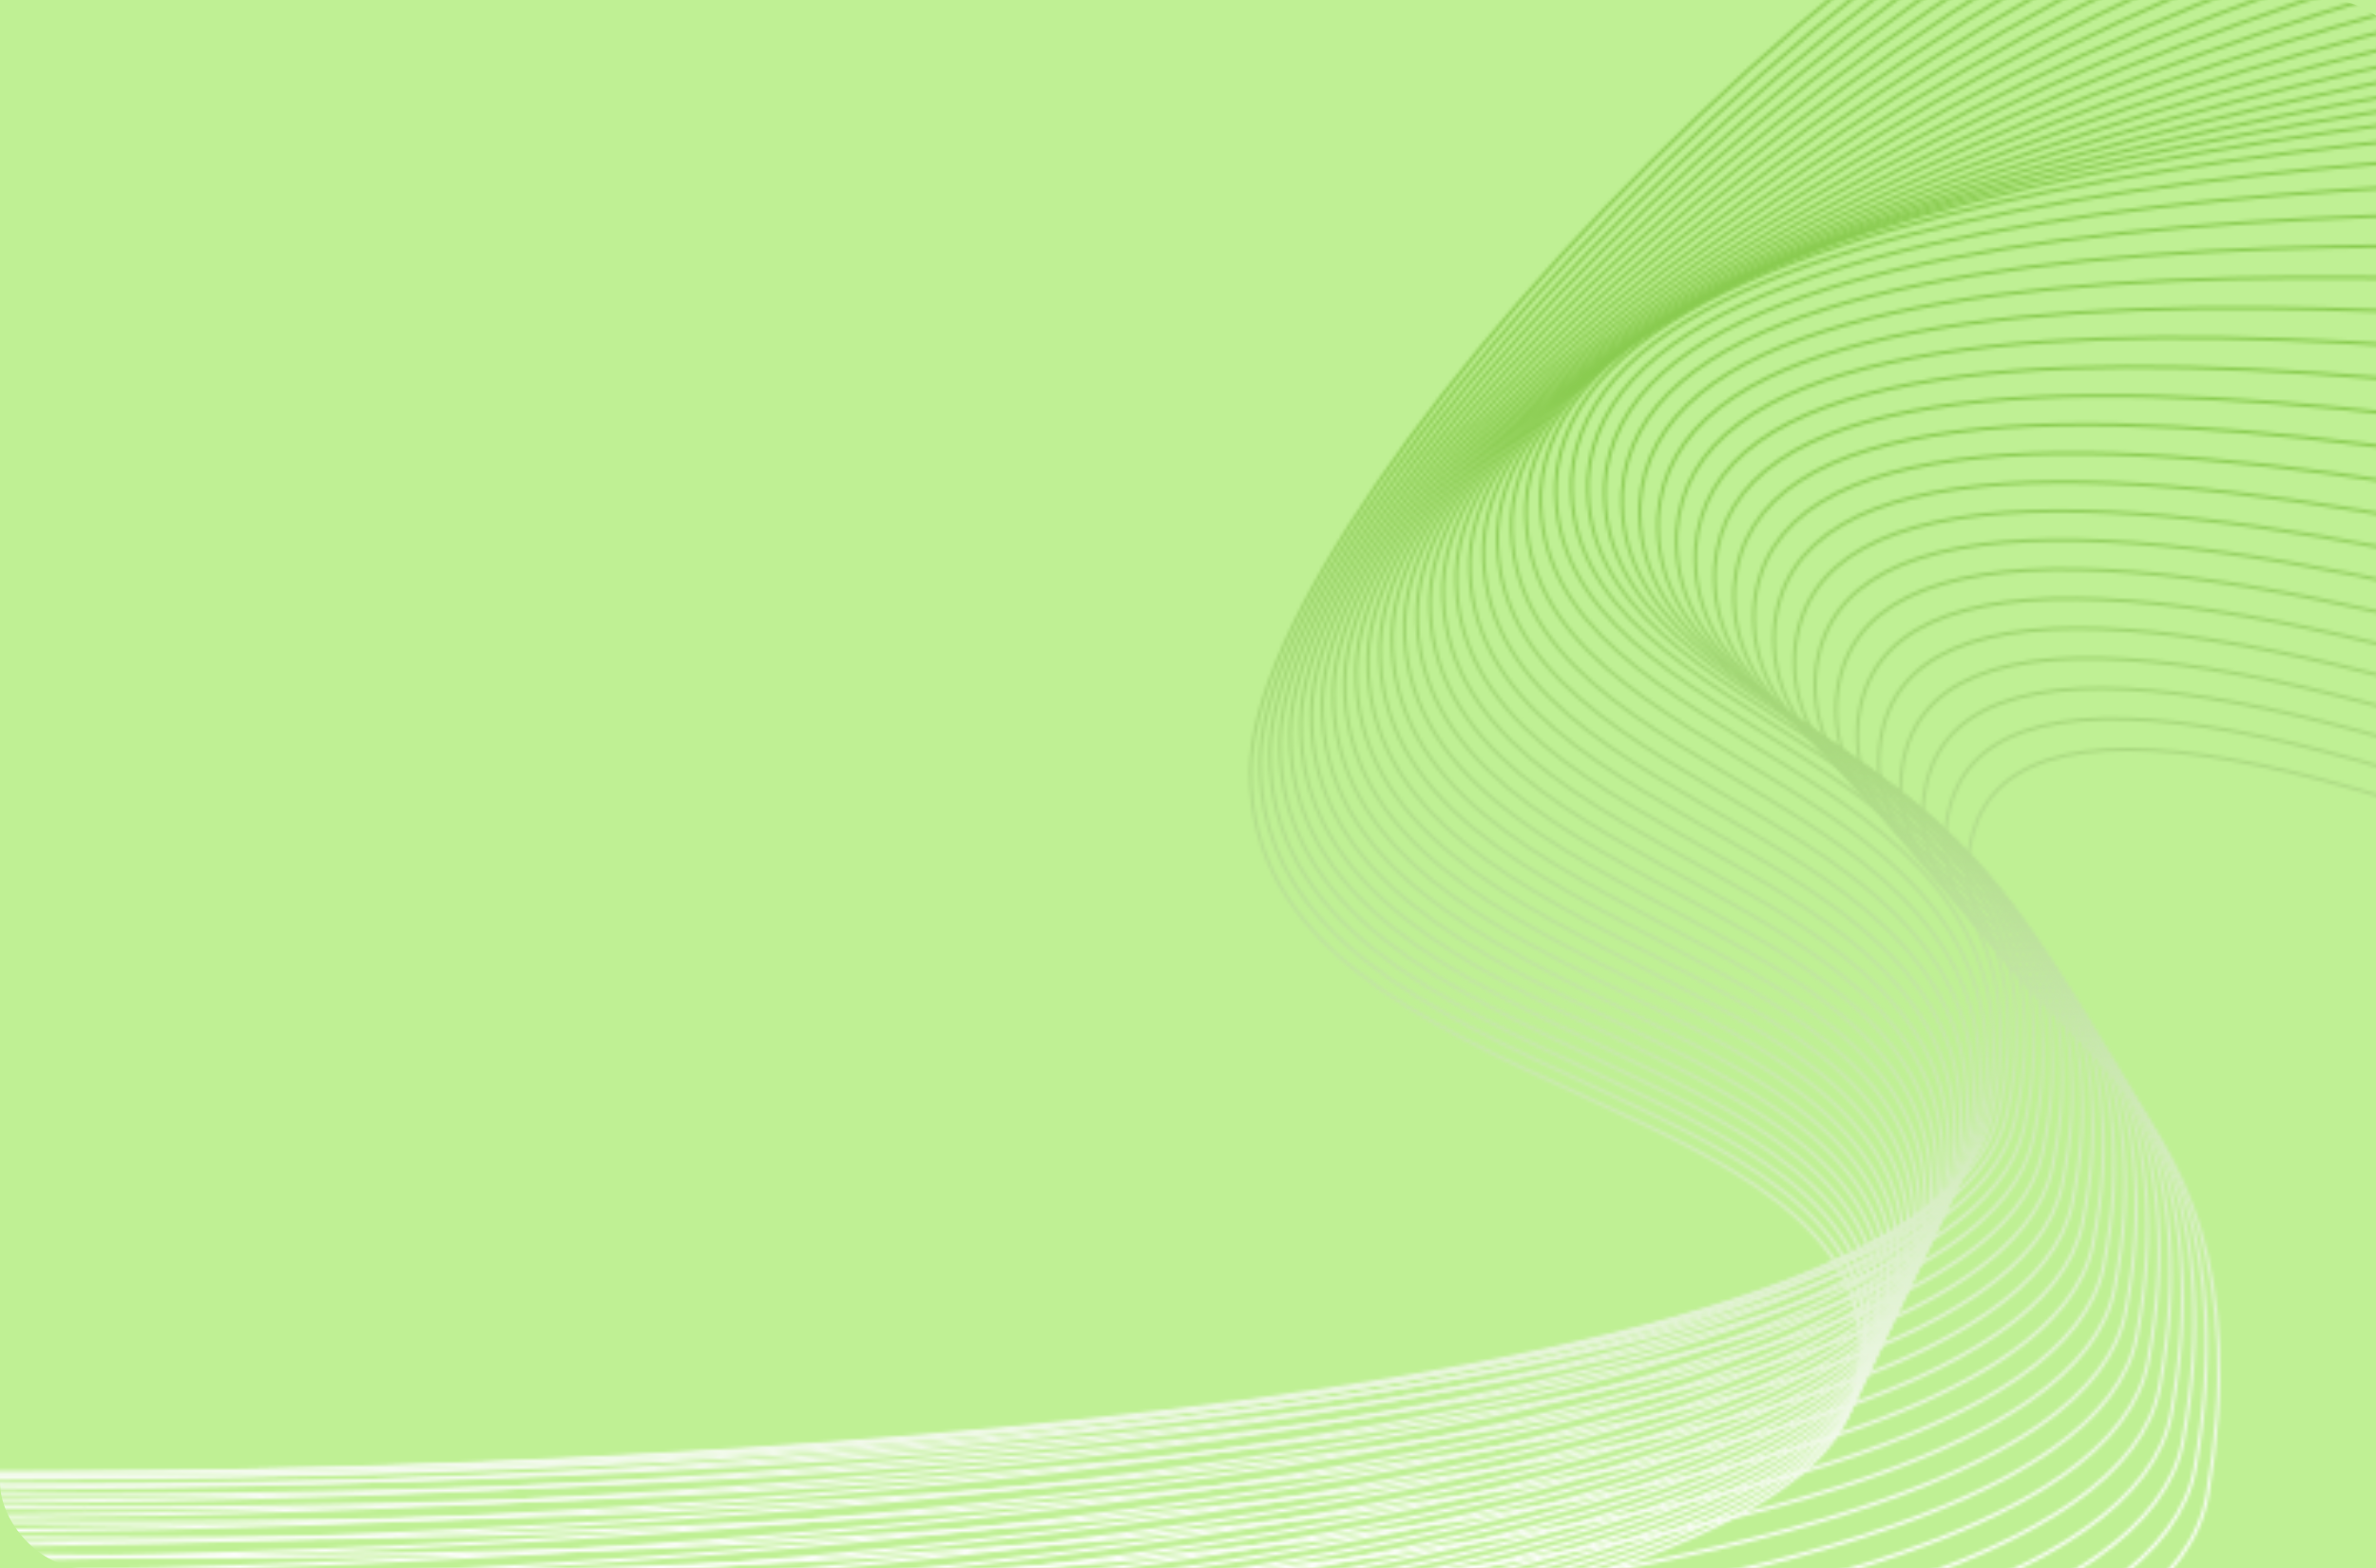 <svg width="718" height="474" viewBox="0 0 718 474" fill="none" xmlns="http://www.w3.org/2000/svg">
<rect x="0" y="0" width="718" height="474" fill="#333333" stroke="none"/>
<g clip-path="url(#clip0_365_7282)">
<rect width="718" height="474" fill="#BFF094"/>
<mask id="mask0_365_7282" style="mask-type:alpha" maskUnits="userSpaceOnUse" x="-40" y="-114" width="1126" height="672">
<path d="M-35.58 552.555C190.965 564.106 648.657 560.116 667.06 451.748C690.064 316.289 590 310.816 594.812 259.364C606.515 134.226 1072.84 406.014 1085.66 417.138" stroke="url(#paint0_linear_365_7282)"/>
<path d="M-27.948 539.984C157.94 534.192 535.65 503.043 559.389 424.773C589.063 326.937 377.344 338.397 377.919 233.095C378.379 148.853 606.858 -94.868 771.488 -113.025" stroke="url(#paint1_linear_365_7282)"/>
<path d="M-28.282 536.985C158.19 531.443 537.05 500.684 560.713 421.982C590.29 323.605 380.177 334.822 380.812 230.293C381.434 145.463 613.333 -90.846 775.78 -108.581" stroke="url(#paint2_linear_365_7282)"/>
<path d="M-28.625 533.919C158.446 528.632 538.482 498.272 562.066 419.127C591.546 320.197 383.074 331.165 383.772 227.428C384.559 141.997 619.956 -86.732 780.17 -104.037" stroke="url(#paint3_linear_365_7282)"/>
<path d="M-28.974 530.784C158.707 525.758 539.946 495.806 563.449 416.209C592.829 316.713 386.036 327.426 386.797 224.499C387.753 138.453 626.725 -82.527 784.658 -99.391" stroke="url(#paint4_linear_365_7282)"/>
<path d="M-29.331 527.581C158.974 522.821 541.441 493.286 564.863 413.227C594.14 313.153 389.062 323.606 389.888 221.506C391.017 134.832 633.643 -78.23 789.243 -94.645" stroke="url(#paint5_linear_365_7282)"/>
<path d="M-29.697 524.309C159.247 519.821 542.969 490.713 566.307 410.182C595.479 309.517 392.152 319.705 393.045 218.45C394.35 131.134 640.707 -73.841 793.926 -89.797" stroke="url(#paint6_linear_365_7282)"/>
<path d="M-30.069 520.97C159.525 516.76 544.528 488.086 567.78 407.073C596.846 305.806 395.307 315.723 396.268 215.33C397.753 127.359 647.919 -69.361 798.707 -84.848" stroke="url(#paint7_linear_365_7282)"/>
<path d="M-30.449 517.562C159.81 513.636 546.119 485.406 569.284 403.901C598.241 302.019 398.527 311.659 399.557 212.146C401.226 123.507 655.278 -64.79 803.585 -79.798" stroke="url(#paint8_linear_365_7282)"/>
<path d="M-30.837 514.086C160.1 510.448 547.742 482.671 570.819 400.664C599.664 298.156 401.811 307.514 402.912 208.898C404.768 119.578 662.784 -60.127 808.561 -74.647" stroke="url(#paint9_linear_365_7282)"/>
<path d="M-31.233 510.541C160.395 507.198 549.397 479.883 572.383 397.365C601.115 294.217 405.159 303.287 406.332 205.586C408.379 115.571 670.438 -55.373 813.635 -69.395" stroke="url(#paint10_linear_365_7282)"/>
<path d="M-31.636 506.93C160.696 503.887 551.084 477.042 573.977 394.002C602.593 290.203 408.572 298.979 409.818 202.212C412.06 111.488 678.239 -50.526 818.806 -64.041" stroke="url(#paint11_linear_365_7282)"/>
<path d="M-32.046 503.249C161.003 500.512 552.802 474.147 575.601 390.576C604.1 286.112 412.049 294.59 413.37 198.773C415.811 107.327 686.187 -45.588 824.075 -58.586" stroke="url(#paint12_linear_365_7282)"/>
<path d="M-32.464 499.5C161.316 497.075 554.553 471.198 577.256 387.086C605.635 281.945 415.591 290.119 416.988 195.27C419.631 103.089 694.283 -40.559 829.442 -53.031" stroke="url(#paint13_linear_365_7282)"/>
<path d="M-32.89 495.682C161.634 493.575 556.335 468.194 578.941 383.531C607.197 277.703 419.197 285.566 420.672 191.703C423.52 98.773 702.526 -35.439 834.906 -47.375" stroke="url(#paint14_linear_365_7282)"/>
<path d="M-33.324 491.797C161.958 490.013 558.149 465.138 580.655 379.915C608.788 273.385 422.868 280.933 424.422 188.073C427.479 94.381 710.917 -30.226 840.468 -41.617" stroke="url(#paint15_linear_365_7282)"/>
<path d="M-33.765 487.843C162.288 486.388 559.995 462.028 582.4 376.234C610.406 268.991 426.603 276.218 428.237 184.379C431.508 89.912 719.455 -24.922 846.128 -35.758" stroke="url(#paint16_linear_365_7282)"/>
<path d="M-34.213 483.821C162.624 482.7 561.873 458.865 584.175 372.49C612.053 264.522 430.403 271.422 432.119 180.621C435.606 85.366 728.14 -19.527 851.886 -29.798" stroke="url(#paint17_linear_365_7282)"/>
<path d="M-34.67 479.731C162.965 478.95 563.783 455.648 585.98 368.682C613.727 259.976 434.267 266.544 436.066 176.8C439.774 80.742 736.972 -14.04 857.741 -23.737" stroke="url(#paint18_linear_365_7282)"/>
<path d="M-35.134 475.573C163.311 475.138 565.724 452.377 587.815 364.811C615.429 255.355 438.195 261.586 440.079 172.915C444.011 76.042 745.952 -8.461 863.693 -17.574" stroke="url(#paint19_linear_365_7282)"/>
<path d="M-35.605 471.346C163.664 471.263 567.698 449.052 589.681 360.877C617.159 250.658 442.188 256.545 444.158 168.966C448.318 71.264 755.08 -2.792 869.744 -11.311" stroke="url(#paint20_linear_365_7282)"/>
<path d="M-36.084 467.051C164.022 467.325 569.703 445.673 591.576 356.878C618.917 245.884 446.246 251.423 448.302 164.953C452.694 66.409 764.354 2.97 875.892 -4.947" stroke="url(#paint21_linear_365_7282)"/>
<path d="M-36.571 462.692C164.386 463.328 571.741 442.245 593.502 352.82C620.703 241.039 450.368 246.224 452.513 160.88C457.14 61.48 773.776 8.826 882.138 1.522" stroke="url(#paint22_linear_365_7282)"/>
<path d="M-37.064 458.278C164.757 459.283 573.811 438.777 595.459 348.712C622.518 236.132 454.555 240.957 456.791 156.757C461.657 56.489 783.347 14.788 888.483 8.106" stroke="url(#paint23_linear_365_7282)"/>
<path d="M-37.561 453.855C165.138 455.234 575.917 435.314 597.45 344.6C624.366 231.208 458.812 235.667 461.138 152.629C466.247 51.478 793.069 20.9 894.929 14.85" stroke="url(#paint24_linear_365_7282)"/>
<path d="M-38.041 449.701C165.548 451.46 578.079 432.134 599.495 340.761C626.265 226.545 463.156 230.634 465.576 148.775C470.931 46.729 802.962 27.442 901.498 22.033" stroke="url(#paint25_linear_365_7282)"/>
<path d="M-38.45 446.603C166.043 448.747 580.352 430.026 601.65 337.984C628.271 222.931 467.645 226.643 470.159 145.982C475.763 43.026 813.082 35.199 908.243 30.441" stroke="url(#paint26_linear_365_7282)"/>
<path d="M-38.752 445.047C166.658 447.583 582.771 429.474 603.948 336.753C630.419 220.851 472.312 224.182 474.921 144.735C480.779 40.857 823.463 44.658 915.199 40.561" stroke="url(#paint27_linear_365_7282)"/>
<path d="M-38.953 444.964C167.387 447.896 585.331 430.409 606.386 336.999C632.704 220.237 477.152 223.18 479.858 144.966C485.974 40.151 834.101 55.749 922.363 52.322" stroke="url(#paint28_linear_365_7282)"/>
<path d="M-39.068 446.123C168.215 449.458 588.016 432.601 608.947 338.493C635.11 220.857 482.149 223.407 484.954 146.443C491.331 40.68 844.978 68.243 929.717 65.496" stroke="url(#paint29_linear_365_7282)"/>
<path d="M-39.115 448.302C169.126 452.045 590.809 435.828 611.614 341.011C637.621 222.489 487.288 224.641 490.192 148.944C496.834 42.218 856.08 81.916 937.245 79.858" stroke="url(#paint30_linear_365_7282)"/>
<path d="M-39.105 451.316C170.106 455.473 593.698 439.903 614.376 344.368C640.223 224.949 492.555 226.696 495.561 152.285C502.47 44.583 867.393 96.584 944.935 95.224" stroke="url(#paint31_linear_365_7282)"/>
<path d="M-39.049 455.02C171.145 459.597 596.672 444.685 617.221 348.421C642.907 228.092 497.94 229.429 501.048 156.321C508.23 47.629 878.907 112.102 952.776 111.451" stroke="url(#paint32_linear_365_7282)"/>
<path d="M-38.955 459.304C172.236 464.306 599.724 450.059 620.142 353.058C645.665 231.806 503.436 232.728 506.648 160.94C514.105 51.246 890.614 128.359 960.761 128.426" stroke="url(#paint33_linear_365_7282)"/>
<path d="M-38.83 464.08C173.372 469.513 602.848 455.941 623.133 358.192C648.49 236.005 509.035 236.507 512.352 166.057C520.089 55.346 902.508 145.268 968.883 146.063" stroke="url(#paint34_linear_365_7282)"/>
<path d="M-38.676 469.28C174.549 475.149 606.038 462.261 626.189 363.754C651.378 240.621 514.734 240.696 518.158 171.601C526.178 59.862 914.585 162.761 977.137 164.293" stroke="url(#paint35_linear_365_7282)"/>
<path d="M-38.5 474.851C175.763 481.163 609.291 468.968 629.306 369.693C654.325 245.6 520.528 245.243 524.06 177.522C532.367 64.739 926.839 180.785 985.52 183.063" stroke="url(#paint36_linear_365_7282)"/>
<path d="M-38.303 480.75C177.01 487.51 612.604 476.017 632.481 375.964C657.327 250.899 526.415 250.106 530.056 183.775C538.653 69.936 939.269 199.297 994.029 202.332" stroke="url(#paint37_linear_365_7282)"/>
<path d="M-38.088 486.943C178.288 494.157 615.974 483.373 635.712 382.534C660.384 256.485 532.392 255.248 536.144 190.326C545.035 75.418 951.872 218.262 1002.66 222.063" stroke="url(#paint38_linear_365_7282)"/>
<path d="M-37.857 493.403C179.596 501.075 619.4 491.011 638.996 389.375C663.492 262.329 538.457 260.644 542.321 197.149C551.51 81.157 964.646 237.654 1011.41 242.229" stroke="url(#paint39_linear_365_7282)"/>
<path d="M-37.611 500.104C180.931 508.242 622.88 498.906 642.333 396.463C666.65 268.409 544.608 266.269 548.586 204.217C558.077 87.129 977.589 257.447 1020.29 262.808" stroke="url(#paint40_linear_365_7282)"/>
<path d="M-37.353 507.031C182.293 515.639 626.412 507.04 645.721 403.78C669.856 274.705 550.845 272.106 554.938 211.515C564.733 93.317 990.701 277.625 1029.28 283.78" stroke="url(#paint41_linear_365_7282)"/>
<path d="M-37.083 514.165C183.68 523.249 629.996 515.396 649.158 411.31C673.11 281.201 557.165 278.137 561.375 219.026C571.479 99.705 1003.98 298.171 1038.39 305.13" stroke="url(#paint42_linear_365_7282)"/>
<path d="M-36.801 521.493C185.091 531.059 633.63 523.961 652.644 419.038C676.411 287.884 563.569 284.35 567.896 226.735C578.313 106.277 1017.42 319.07 1047.61 326.843" stroke="url(#paint43_linear_365_7282)"/>
<path d="M-36.51 529.005C186.526 539.059 637.314 532.725 656.177 426.956C679.757 294.743 570.055 290.733 574.501 234.632C585.234 113.025 1031.03 340.313 1056.95 348.909" stroke="url(#paint44_linear_365_7282)"/>
<path d="M-36.209 536.692C187.984 547.239 641.047 541.678 659.758 435.052C683.148 301.77 576.622 297.278 581.189 242.709C592.242 119.938 1044.81 361.891 1066.41 371.32" stroke="url(#paint45_linear_365_7282)"/>
<path d="M-35.899 544.544C189.464 555.591 644.828 550.811 663.386 443.319C686.584 308.954 583.271 303.975 587.959 250.955C599.336 127.007 1058.74 383.793 1075.98 394.065" stroke="url(#paint46_linear_365_7282)"/>
</mask>
<g mask="url(#mask0_365_7282)">
<rect width="730" height="474" rx="26" fill="url(#paint47_linear_365_7282)"/>
</g>
</g>
<defs>
<linearGradient id="paint0_linear_365_7282" x1="507.432" y1="235.797" x2="528.795" y2="537.948" gradientUnits="userSpaceOnUse">
<stop stop-color="#89CB4F"/>
<stop offset="1" stop-color="white"/>
</linearGradient>
<linearGradient id="paint1_linear_365_7282" x1="350.788" y1="-83.28" x2="392.929" y2="512.74" gradientUnits="userSpaceOnUse">
<stop stop-color="#89CB4F"/>
<stop offset="1" stop-color="white"/>
</linearGradient>
<linearGradient id="paint2_linear_365_7282" x1="353.04" y1="-78.692" x2="394.648" y2="509.792" gradientUnits="userSpaceOnUse">
<stop stop-color="#89CB4F"/>
<stop offset="1" stop-color="white"/>
</linearGradient>
<linearGradient id="paint3_linear_365_7282" x1="355.344" y1="-74" x2="396.407" y2="506.782" gradientUnits="userSpaceOnUse">
<stop stop-color="#89CB4F"/>
<stop offset="1" stop-color="white"/>
</linearGradient>
<linearGradient id="paint4_linear_365_7282" x1="357.698" y1="-69.204" x2="398.206" y2="503.712" gradientUnits="userSpaceOnUse">
<stop stop-color="#89CB4F"/>
<stop offset="1" stop-color="white"/>
</linearGradient>
<linearGradient id="paint5_linear_365_7282" x1="360.104" y1="-64.303" x2="400.044" y2="500.582" gradientUnits="userSpaceOnUse">
<stop stop-color="#89CB4F"/>
<stop offset="1" stop-color="white"/>
</linearGradient>
<linearGradient id="paint6_linear_365_7282" x1="362.561" y1="-59.298" x2="401.921" y2="497.392" gradientUnits="userSpaceOnUse">
<stop stop-color="#89CB4F"/>
<stop offset="1" stop-color="white"/>
</linearGradient>
<linearGradient id="paint7_linear_365_7282" x1="365.07" y1="-54.188" x2="403.839" y2="494.143" gradientUnits="userSpaceOnUse">
<stop stop-color="#89CB4F"/>
<stop offset="1" stop-color="white"/>
</linearGradient>
<linearGradient id="paint8_linear_365_7282" x1="367.63" y1="-48.974" x2="405.796" y2="490.834" gradientUnits="userSpaceOnUse">
<stop stop-color="#89CB4F"/>
<stop offset="1" stop-color="white"/>
</linearGradient>
<linearGradient id="paint9_linear_365_7282" x1="370.24" y1="-43.656" x2="407.793" y2="487.465" gradientUnits="userSpaceOnUse">
<stop stop-color="#89CB4F"/>
<stop offset="1" stop-color="white"/>
</linearGradient>
<linearGradient id="paint10_linear_365_7282" x1="372.903" y1="-38.234" x2="409.829" y2="484.038" gradientUnits="userSpaceOnUse">
<stop stop-color="#89CB4F"/>
<stop offset="1" stop-color="white"/>
</linearGradient>
<linearGradient id="paint11_linear_365_7282" x1="375.616" y1="-32.706" x2="411.905" y2="480.552" gradientUnits="userSpaceOnUse">
<stop stop-color="#89CB4F"/>
<stop offset="1" stop-color="white"/>
</linearGradient>
<linearGradient id="paint12_linear_365_7282" x1="378.381" y1="-27.074" x2="414.021" y2="477.008" gradientUnits="userSpaceOnUse">
<stop stop-color="#89CB4F"/>
<stop offset="1" stop-color="white"/>
</linearGradient>
<linearGradient id="paint13_linear_365_7282" x1="381.197" y1="-21.338" x2="416.177" y2="473.404" gradientUnits="userSpaceOnUse">
<stop stop-color="#89CB4F"/>
<stop offset="1" stop-color="white"/>
</linearGradient>
<linearGradient id="paint14_linear_365_7282" x1="384.064" y1="-15.499" x2="418.372" y2="469.743" gradientUnits="userSpaceOnUse">
<stop stop-color="#89CB4F"/>
<stop offset="1" stop-color="white"/>
</linearGradient>
<linearGradient id="paint15_linear_365_7282" x1="386.982" y1="-9.554" x2="420.607" y2="466.023" gradientUnits="userSpaceOnUse">
<stop stop-color="#89CB4F"/>
<stop offset="1" stop-color="white"/>
</linearGradient>
<linearGradient id="paint16_linear_365_7282" x1="389.952" y1="-3.505" x2="422.882" y2="462.246" gradientUnits="userSpaceOnUse">
<stop stop-color="#89CB4F"/>
<stop offset="1" stop-color="white"/>
</linearGradient>
<linearGradient id="paint17_linear_365_7282" x1="392.973" y1="2.649" x2="425.197" y2="458.411" gradientUnits="userSpaceOnUse">
<stop stop-color="#89CB4F"/>
<stop offset="1" stop-color="white"/>
</linearGradient>
<linearGradient id="paint18_linear_365_7282" x1="396.045" y1="8.907" x2="427.551" y2="454.518" gradientUnits="userSpaceOnUse">
<stop stop-color="#89CB4F"/>
<stop offset="1" stop-color="white"/>
</linearGradient>
<linearGradient id="paint19_linear_365_7282" x1="399.168" y1="15.269" x2="429.946" y2="450.568" gradientUnits="userSpaceOnUse">
<stop stop-color="#89CB4F"/>
<stop offset="1" stop-color="white"/>
</linearGradient>
<linearGradient id="paint20_linear_365_7282" x1="402.343" y1="21.736" x2="432.38" y2="446.56" gradientUnits="userSpaceOnUse">
<stop stop-color="#89CB4F"/>
<stop offset="1" stop-color="white"/>
</linearGradient>
<linearGradient id="paint21_linear_365_7282" x1="405.569" y1="28.307" x2="434.854" y2="442.495" gradientUnits="userSpaceOnUse">
<stop stop-color="#89CB4F"/>
<stop offset="1" stop-color="white"/>
</linearGradient>
<linearGradient id="paint22_linear_365_7282" x1="408.846" y1="34.982" x2="437.368" y2="438.376" gradientUnits="userSpaceOnUse">
<stop stop-color="#89CB4F"/>
<stop offset="1" stop-color="white"/>
</linearGradient>
<linearGradient id="paint23_linear_365_7282" x1="412.175" y1="41.762" x2="439.922" y2="434.214" gradientUnits="userSpaceOnUse">
<stop stop-color="#89CB4F"/>
<stop offset="1" stop-color="white"/>
</linearGradient>
<linearGradient id="paint24_linear_365_7282" x1="415.554" y1="48.646" x2="442.521" y2="430.054" gradientUnits="userSpaceOnUse">
<stop stop-color="#89CB4F"/>
<stop offset="1" stop-color="white"/>
</linearGradient>
<linearGradient id="paint25_linear_365_7282" x1="418.985" y1="55.635" x2="445.184" y2="426.174" gradientUnits="userSpaceOnUse">
<stop stop-color="#89CB4F"/>
<stop offset="1" stop-color="white"/>
</linearGradient>
<linearGradient id="paint26_linear_365_7282" x1="422.467" y1="62.728" x2="447.965" y2="423.362" gradientUnits="userSpaceOnUse">
<stop stop-color="#89CB4F"/>
<stop offset="1" stop-color="white"/>
</linearGradient>
<linearGradient id="paint27_linear_365_7282" x1="426.001" y1="69.925" x2="450.901" y2="422.103" gradientUnits="userSpaceOnUse">
<stop stop-color="#89CB4F"/>
<stop offset="1" stop-color="white"/>
</linearGradient>
<linearGradient id="paint28_linear_365_7282" x1="429.585" y1="77.227" x2="453.985" y2="422.328" gradientUnits="userSpaceOnUse">
<stop stop-color="#89CB4F"/>
<stop offset="1" stop-color="white"/>
</linearGradient>
<linearGradient id="paint29_linear_365_7282" x1="433.221" y1="84.634" x2="457.202" y2="423.807" gradientUnits="userSpaceOnUse">
<stop stop-color="#89CB4F"/>
<stop offset="1" stop-color="white"/>
</linearGradient>
<linearGradient id="paint30_linear_365_7282" x1="436.909" y1="92.144" x2="460.536" y2="426.316" gradientUnits="userSpaceOnUse">
<stop stop-color="#89CB4F"/>
<stop offset="1" stop-color="white"/>
</linearGradient>
<linearGradient id="paint31_linear_365_7282" x1="440.647" y1="99.759" x2="463.973" y2="429.672" gradientUnits="userSpaceOnUse">
<stop stop-color="#89CB4F"/>
<stop offset="1" stop-color="white"/>
</linearGradient>
<linearGradient id="paint32_linear_365_7282" x1="444.437" y1="107.478" x2="467.504" y2="433.731" gradientUnits="userSpaceOnUse">
<stop stop-color="#89CB4F"/>
<stop offset="1" stop-color="white"/>
</linearGradient>
<linearGradient id="paint33_linear_365_7282" x1="448.278" y1="115.302" x2="471.12" y2="438.38" gradientUnits="userSpaceOnUse">
<stop stop-color="#89CB4F"/>
<stop offset="1" stop-color="white"/>
</linearGradient>
<linearGradient id="paint34_linear_365_7282" x1="452.17" y1="123.231" x2="474.816" y2="443.533" gradientUnits="userSpaceOnUse">
<stop stop-color="#89CB4F"/>
<stop offset="1" stop-color="white"/>
</linearGradient>
<linearGradient id="paint35_linear_365_7282" x1="456.113" y1="131.263" x2="478.587" y2="449.121" gradientUnits="userSpaceOnUse">
<stop stop-color="#89CB4F"/>
<stop offset="1" stop-color="white"/>
</linearGradient>
<linearGradient id="paint36_linear_365_7282" x1="460.108" y1="139.4" x2="482.428" y2="455.092" gradientUnits="userSpaceOnUse">
<stop stop-color="#89CB4F"/>
<stop offset="1" stop-color="white"/>
</linearGradient>
<linearGradient id="paint37_linear_365_7282" x1="464.154" y1="147.641" x2="486.338" y2="461.403" gradientUnits="userSpaceOnUse">
<stop stop-color="#89CB4F"/>
<stop offset="1" stop-color="white"/>
</linearGradient>
<linearGradient id="paint38_linear_365_7282" x1="468.251" y1="155.987" x2="490.313" y2="468.018" gradientUnits="userSpaceOnUse">
<stop stop-color="#89CB4F"/>
<stop offset="1" stop-color="white"/>
</linearGradient>
<linearGradient id="paint39_linear_365_7282" x1="472.399" y1="164.437" x2="494.351" y2="474.912" gradientUnits="userSpaceOnUse">
<stop stop-color="#89CB4F"/>
<stop offset="1" stop-color="white"/>
</linearGradient>
<linearGradient id="paint40_linear_365_7282" x1="476.599" y1="172.992" x2="498.451" y2="482.059" gradientUnits="userSpaceOnUse">
<stop stop-color="#89CB4F"/>
<stop offset="1" stop-color="white"/>
</linearGradient>
<linearGradient id="paint41_linear_365_7282" x1="480.85" y1="181.651" x2="502.612" y2="489.442" gradientUnits="userSpaceOnUse">
<stop stop-color="#89CB4F"/>
<stop offset="1" stop-color="white"/>
</linearGradient>
<linearGradient id="paint42_linear_365_7282" x1="485.152" y1="190.415" x2="506.832" y2="497.045" gradientUnits="userSpaceOnUse">
<stop stop-color="#89CB4F"/>
<stop offset="1" stop-color="white"/>
</linearGradient>
<linearGradient id="paint43_linear_365_7282" x1="489.506" y1="199.282" x2="511.111" y2="504.853" gradientUnits="userSpaceOnUse">
<stop stop-color="#89CB4F"/>
<stop offset="1" stop-color="white"/>
</linearGradient>
<linearGradient id="paint44_linear_365_7282" x1="493.91" y1="208.254" x2="515.447" y2="512.857" gradientUnits="userSpaceOnUse">
<stop stop-color="#89CB4F"/>
<stop offset="1" stop-color="white"/>
</linearGradient>
<linearGradient id="paint45_linear_365_7282" x1="498.366" y1="217.331" x2="519.84" y2="521.046" gradientUnits="userSpaceOnUse">
<stop stop-color="#89CB4F"/>
<stop offset="1" stop-color="white"/>
</linearGradient>
<linearGradient id="paint46_linear_365_7282" x1="502.873" y1="226.512" x2="524.289" y2="529.412" gradientUnits="userSpaceOnUse">
<stop stop-color="#89CB4F"/>
<stop offset="1" stop-color="white"/>
</linearGradient>
<linearGradient id="paint47_linear_365_7282" x1="365" y1="0" x2="365" y2="474" gradientUnits="userSpaceOnUse">
<stop offset="0.28" stop-color="#89CB4F"/>
<stop offset="1" stop-color="white"/>
</linearGradient>
<clipPath id="clip0_365_7282">
<rect width="718" height="474" fill="white"/>
</clipPath>
</defs>
</svg>
